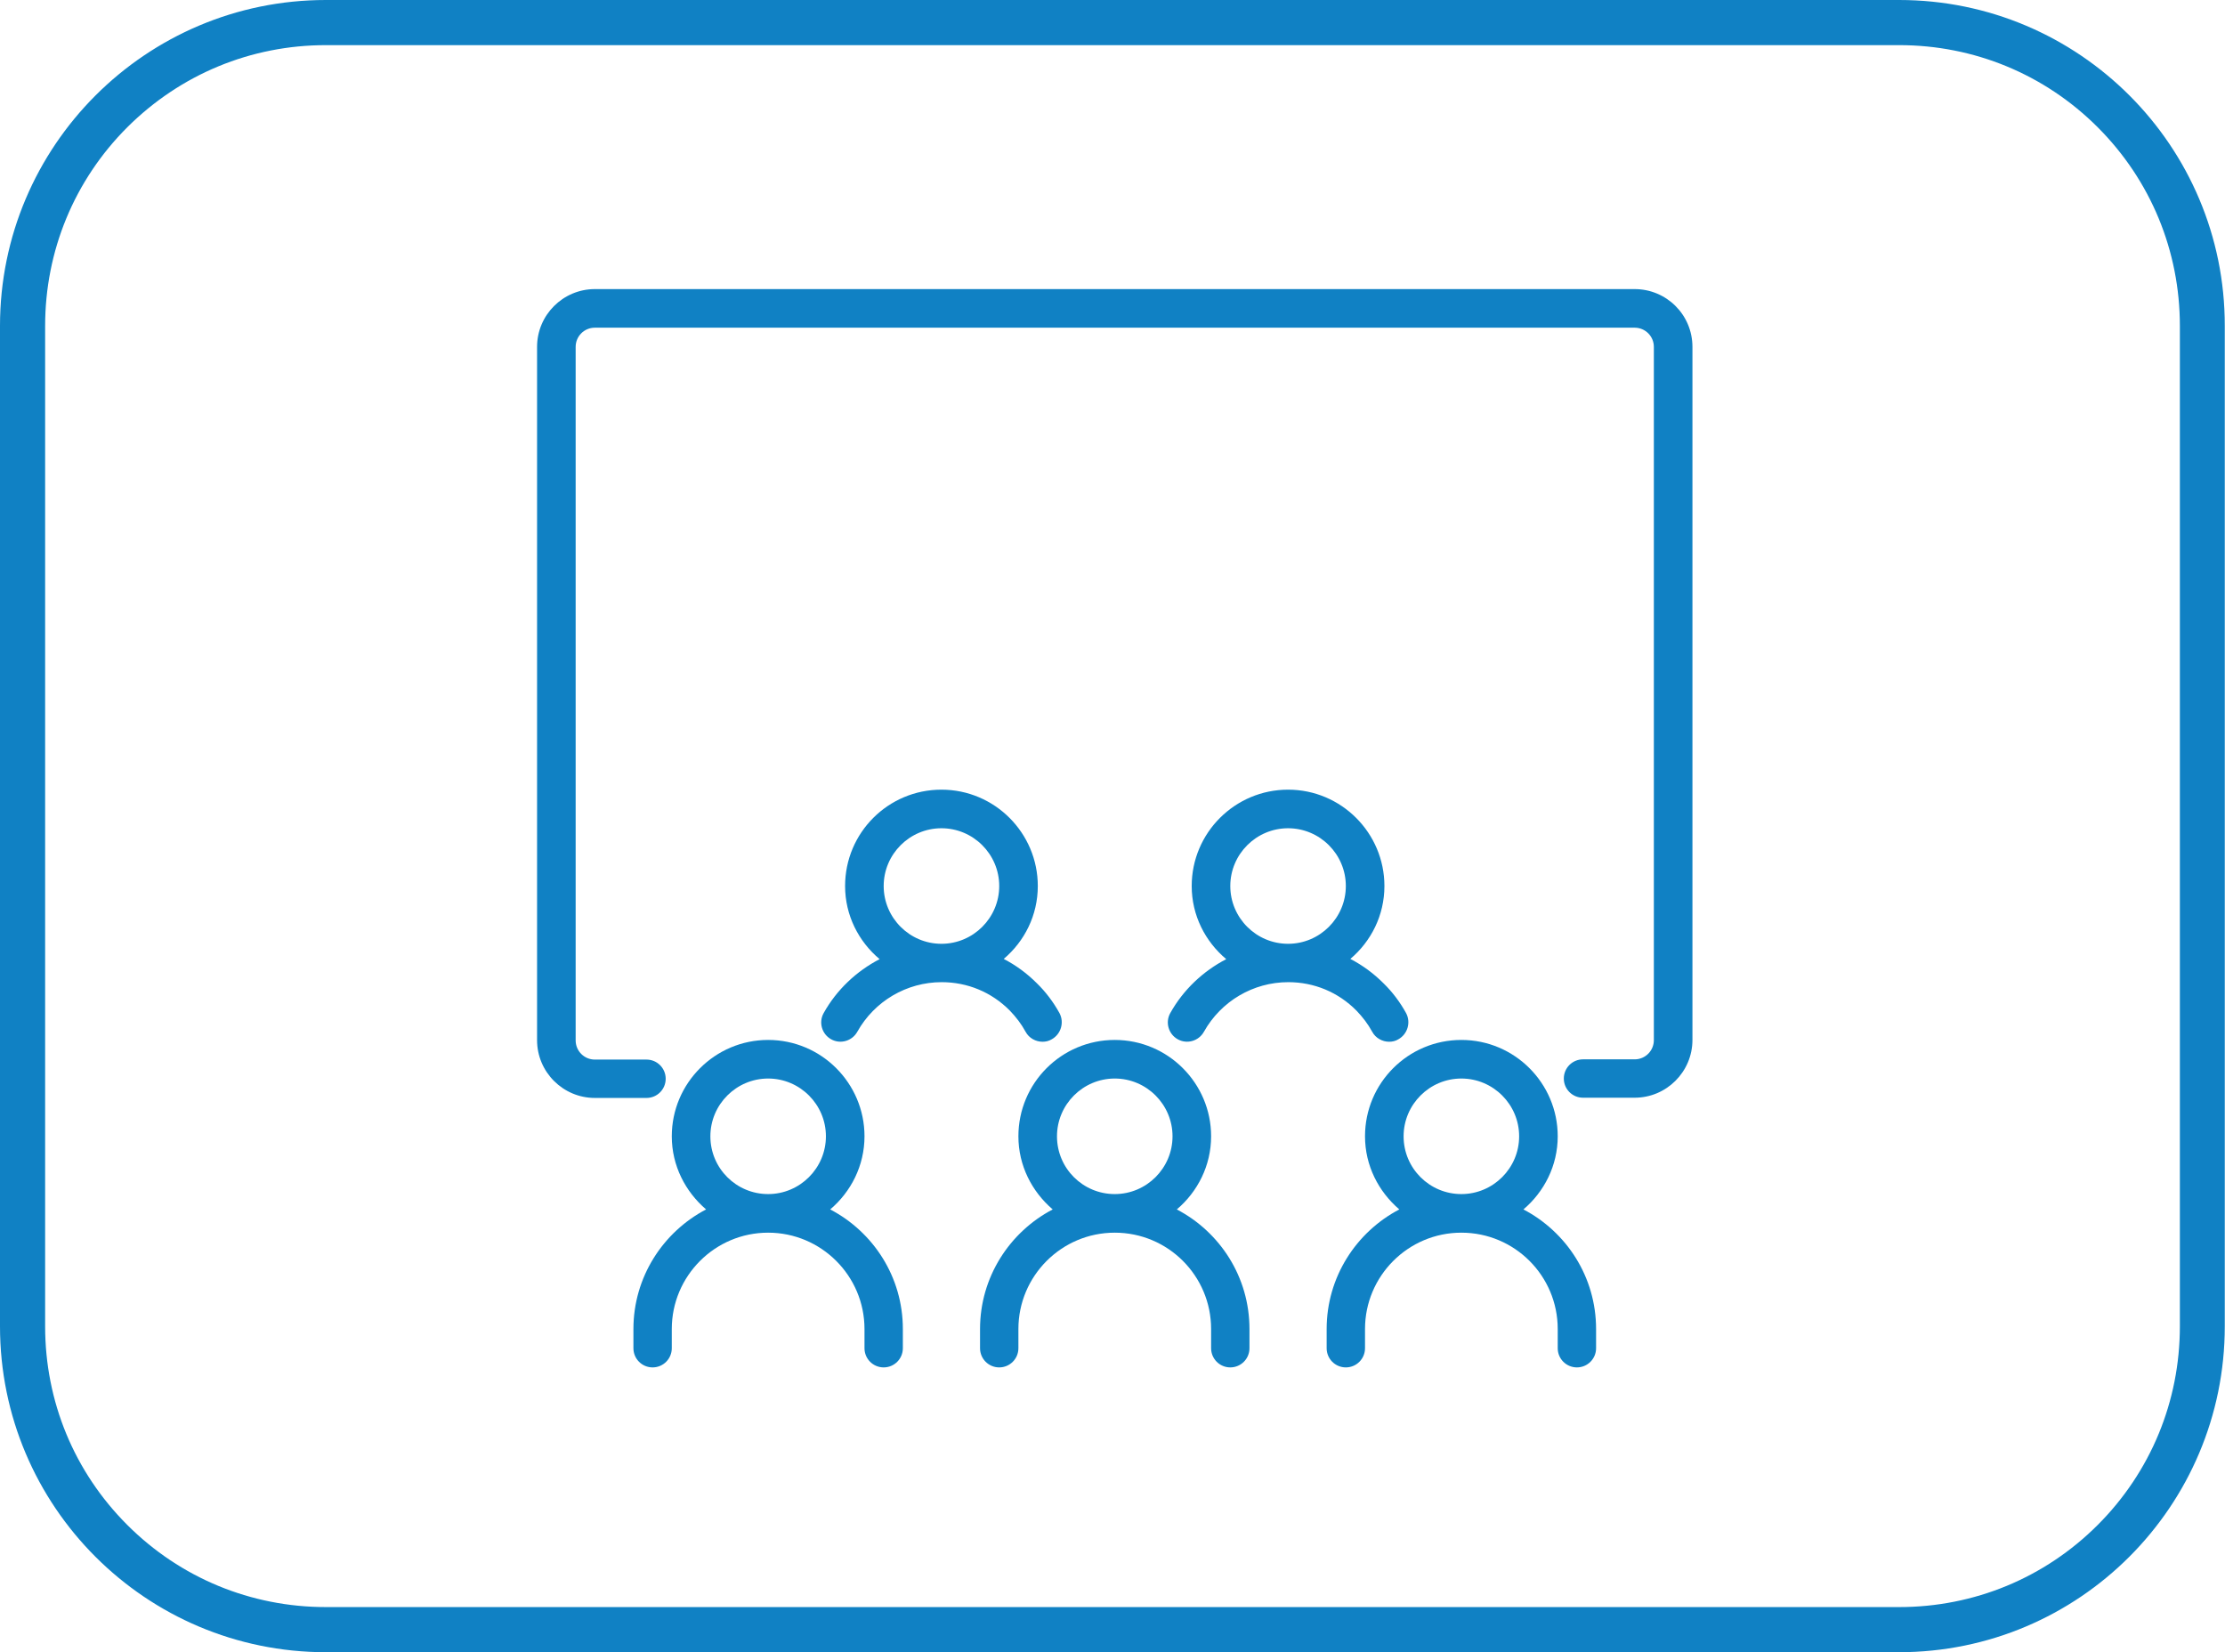 <?xml version="1.0" encoding="utf-8"?>
<!-- Generator: Adobe Illustrator 22.1.0, SVG Export Plug-In . SVG Version: 6.00 Build 0)  -->
<svg version="1.1" id="Layer_1" xmlns="http://www.w3.org/2000/svg" xmlns:xlink="http://www.w3.org/1999/xlink" x="0px" y="0px"
	 viewBox="0 0 986 732.2" style="enable-background:new 0 0 986 732.2;" xml:space="preserve">
<style type="text/css">
	.st0{fill:#1081C4;}
</style>
<g>
	<path class="st0" d="M841.6,20c33.2,0,64.5,12.9,88,36.4s36.4,54.8,36.4,88v443.3c0,33.2-12.9,64.5-36.4,88s-54.8,36.4-88,36.4
		H144.4c-33.2,0-64.5-12.9-88-36.4C32.9,652.2,20,621,20,587.7V144.4c0-33.2,12.9-64.5,36.4-88C80,32.9,111.2,20,144.4,20H841.6
		 M841.6,0H144.4C64.7,0,0,64.7,0,144.4v443.3c0,79.8,64.7,144.4,144.4,144.4h697.1c79.8,0,144.4-64.7,144.4-144.4V144.4
		C986,64.7,921.3,0,841.6,0L841.6,0z"/>
</g>
<g>
	<path class="st0" d="M724.4,128.1H263.6c-14.1,0-25.6,11.5-25.6,25.6v307.2c0,14.1,11.5,25.6,25.6,25.6h22.9c4.7,0,8.5-3.8,8.5-8.5
		s-3.8-8.5-8.5-8.5h-22.9c-4.7,0-8.5-3.8-8.5-8.5V153.7c0-4.7,3.8-8.5,8.5-8.5h460.8c4.7,0,8.5,3.8,8.5,8.5v307.2
		c0,4.7-3.8,8.5-8.5,8.5h-22.9c-4.7,0-8.5,3.8-8.5,8.5s3.8,8.5,8.5,8.5h22.9c14.1,0,25.6-11.5,25.6-25.6V153.7
		C750,139.5,738.5,128.1,724.4,128.1z"/>
	<path class="st0" d="M367.9,535.9c9.2-7.8,15.2-19.4,15.2-32.4c0-23.5-19.1-42.7-42.7-42.7c-23.5,0-42.7,19.1-42.7,42.7
		c0,13,6,24.5,15.2,32.4c-19.1,10-32.2,30-32.2,53v8.5c0,4.7,3.8,8.5,8.5,8.5s8.5-3.8,8.5-8.5v-8.5c0-23.5,19.1-42.7,42.7-42.7
		c23.5,0,42.7,19.1,42.7,42.7v8.5c0,4.7,3.8,8.5,8.5,8.5s8.5-3.8,8.5-8.5v-8.5C400.1,565.8,387,545.9,367.9,535.9z M314.8,503.5
		c0-14.1,11.5-25.6,25.6-25.6s25.6,11.5,25.6,25.6c0,14.1-11.5,25.6-25.6,25.6S314.8,517.7,314.8,503.5z"/>
	<path class="st0" d="M521.5,535.9c9.2-7.8,15.2-19.4,15.2-32.4c0-23.5-19.1-42.7-42.7-42.7s-42.7,19.1-42.7,42.7
		c0,13,6,24.5,15.2,32.4c-19.1,10-32.2,30-32.2,53v8.5c0,4.7,3.8,8.5,8.5,8.5s8.5-3.8,8.5-8.5v-8.5c0-23.5,19.1-42.7,42.7-42.7
		c23.6,0,42.7,19.1,42.7,42.7v8.5c0,4.7,3.8,8.5,8.5,8.5s8.5-3.8,8.5-8.5v-8.5C553.7,565.8,540.6,545.9,521.5,535.9z M468.4,503.5
		c0-14.1,11.5-25.6,25.6-25.6s25.6,11.5,25.6,25.6c0,14.1-11.5,25.6-25.6,25.6S468.4,517.7,468.4,503.5z"/>
	<path class="st0" d="M675.1,535.9c9.2-7.8,15.2-19.4,15.2-32.4c0-23.5-19.1-42.7-42.7-42.7s-42.7,19.1-42.7,42.7
		c0,13,6,24.5,15.2,32.4c-19.1,10-32.2,30-32.2,53v8.5c0,4.7,3.8,8.5,8.5,8.5s8.5-3.8,8.5-8.5v-8.5c0-23.5,19.1-42.7,42.7-42.7
		s42.7,19.1,42.7,42.7v8.5c0,4.7,3.8,8.5,8.5,8.5s8.5-3.8,8.5-8.5v-8.5C707.3,565.8,694.2,545.9,675.1,535.9z M622,503.5
		c0-14.1,11.5-25.6,25.6-25.6s25.6,11.5,25.6,25.6c0,14.1-11.5,25.6-25.6,25.6S622,517.7,622,503.5z"/>
	<path class="st0" d="M454.5,457.2c1.5,2.8,4.5,4.4,7.5,4.4c1.4,0,2.8-0.3,4.1-1.1c4.1-2.3,5.6-7.5,3.4-11.6
		c-2.7-4.9-6.1-9.4-10-13.2c-4.4-4.4-9.3-8-14.7-10.8c9.2-7.8,15.1-19.3,15.1-32.3c0-23.5-19.1-42.7-42.7-42.7s-42.7,19.1-42.7,42.7
		c0,13,6,24.6,15.3,32.4c-10.2,5.3-19,13.5-24.8,23.9c-2.3,4.1-0.8,9.3,3.3,11.6c4.1,2.3,9.3,0.8,11.6-3.3c7.6-13.6,21.9-22,37.4-22
		c11.4,0,22.1,4.4,30.2,12.6C450.2,450.6,452.6,453.7,454.5,457.2z M391.6,392.6c0-14.1,11.5-25.6,25.6-25.6s25.6,11.5,25.6,25.6
		s-11.5,25.6-25.6,25.6S391.6,406.7,391.6,392.6z"/>
	<path class="st0" d="M608.1,457.2c1.5,2.8,4.5,4.4,7.5,4.4c1.4,0,2.8-0.3,4.1-1.1c4.1-2.3,5.6-7.5,3.4-11.6
		c-2.7-4.9-6.1-9.4-10-13.2c-4.4-4.4-9.3-8-14.7-10.8c9.2-7.8,15.1-19.3,15.1-32.3c0-23.5-19.1-42.7-42.7-42.7
		c-23.5,0-42.7,19.1-42.7,42.7c0,13,6,24.6,15.3,32.4c-10.2,5.3-19,13.5-24.8,23.9c-2.3,4.1-0.8,9.3,3.3,11.6
		c4.1,2.3,9.3,0.8,11.6-3.3c7.6-13.6,21.9-22,37.4-22c11.4,0,22.1,4.4,30.2,12.6C603.8,450.6,606.2,453.7,608.1,457.2z M545.2,392.6
		c0-14.1,11.5-25.6,25.6-25.6s25.6,11.5,25.6,25.6s-11.5,25.6-25.6,25.6S545.2,406.7,545.2,392.6z"/>
</g>
</svg>
